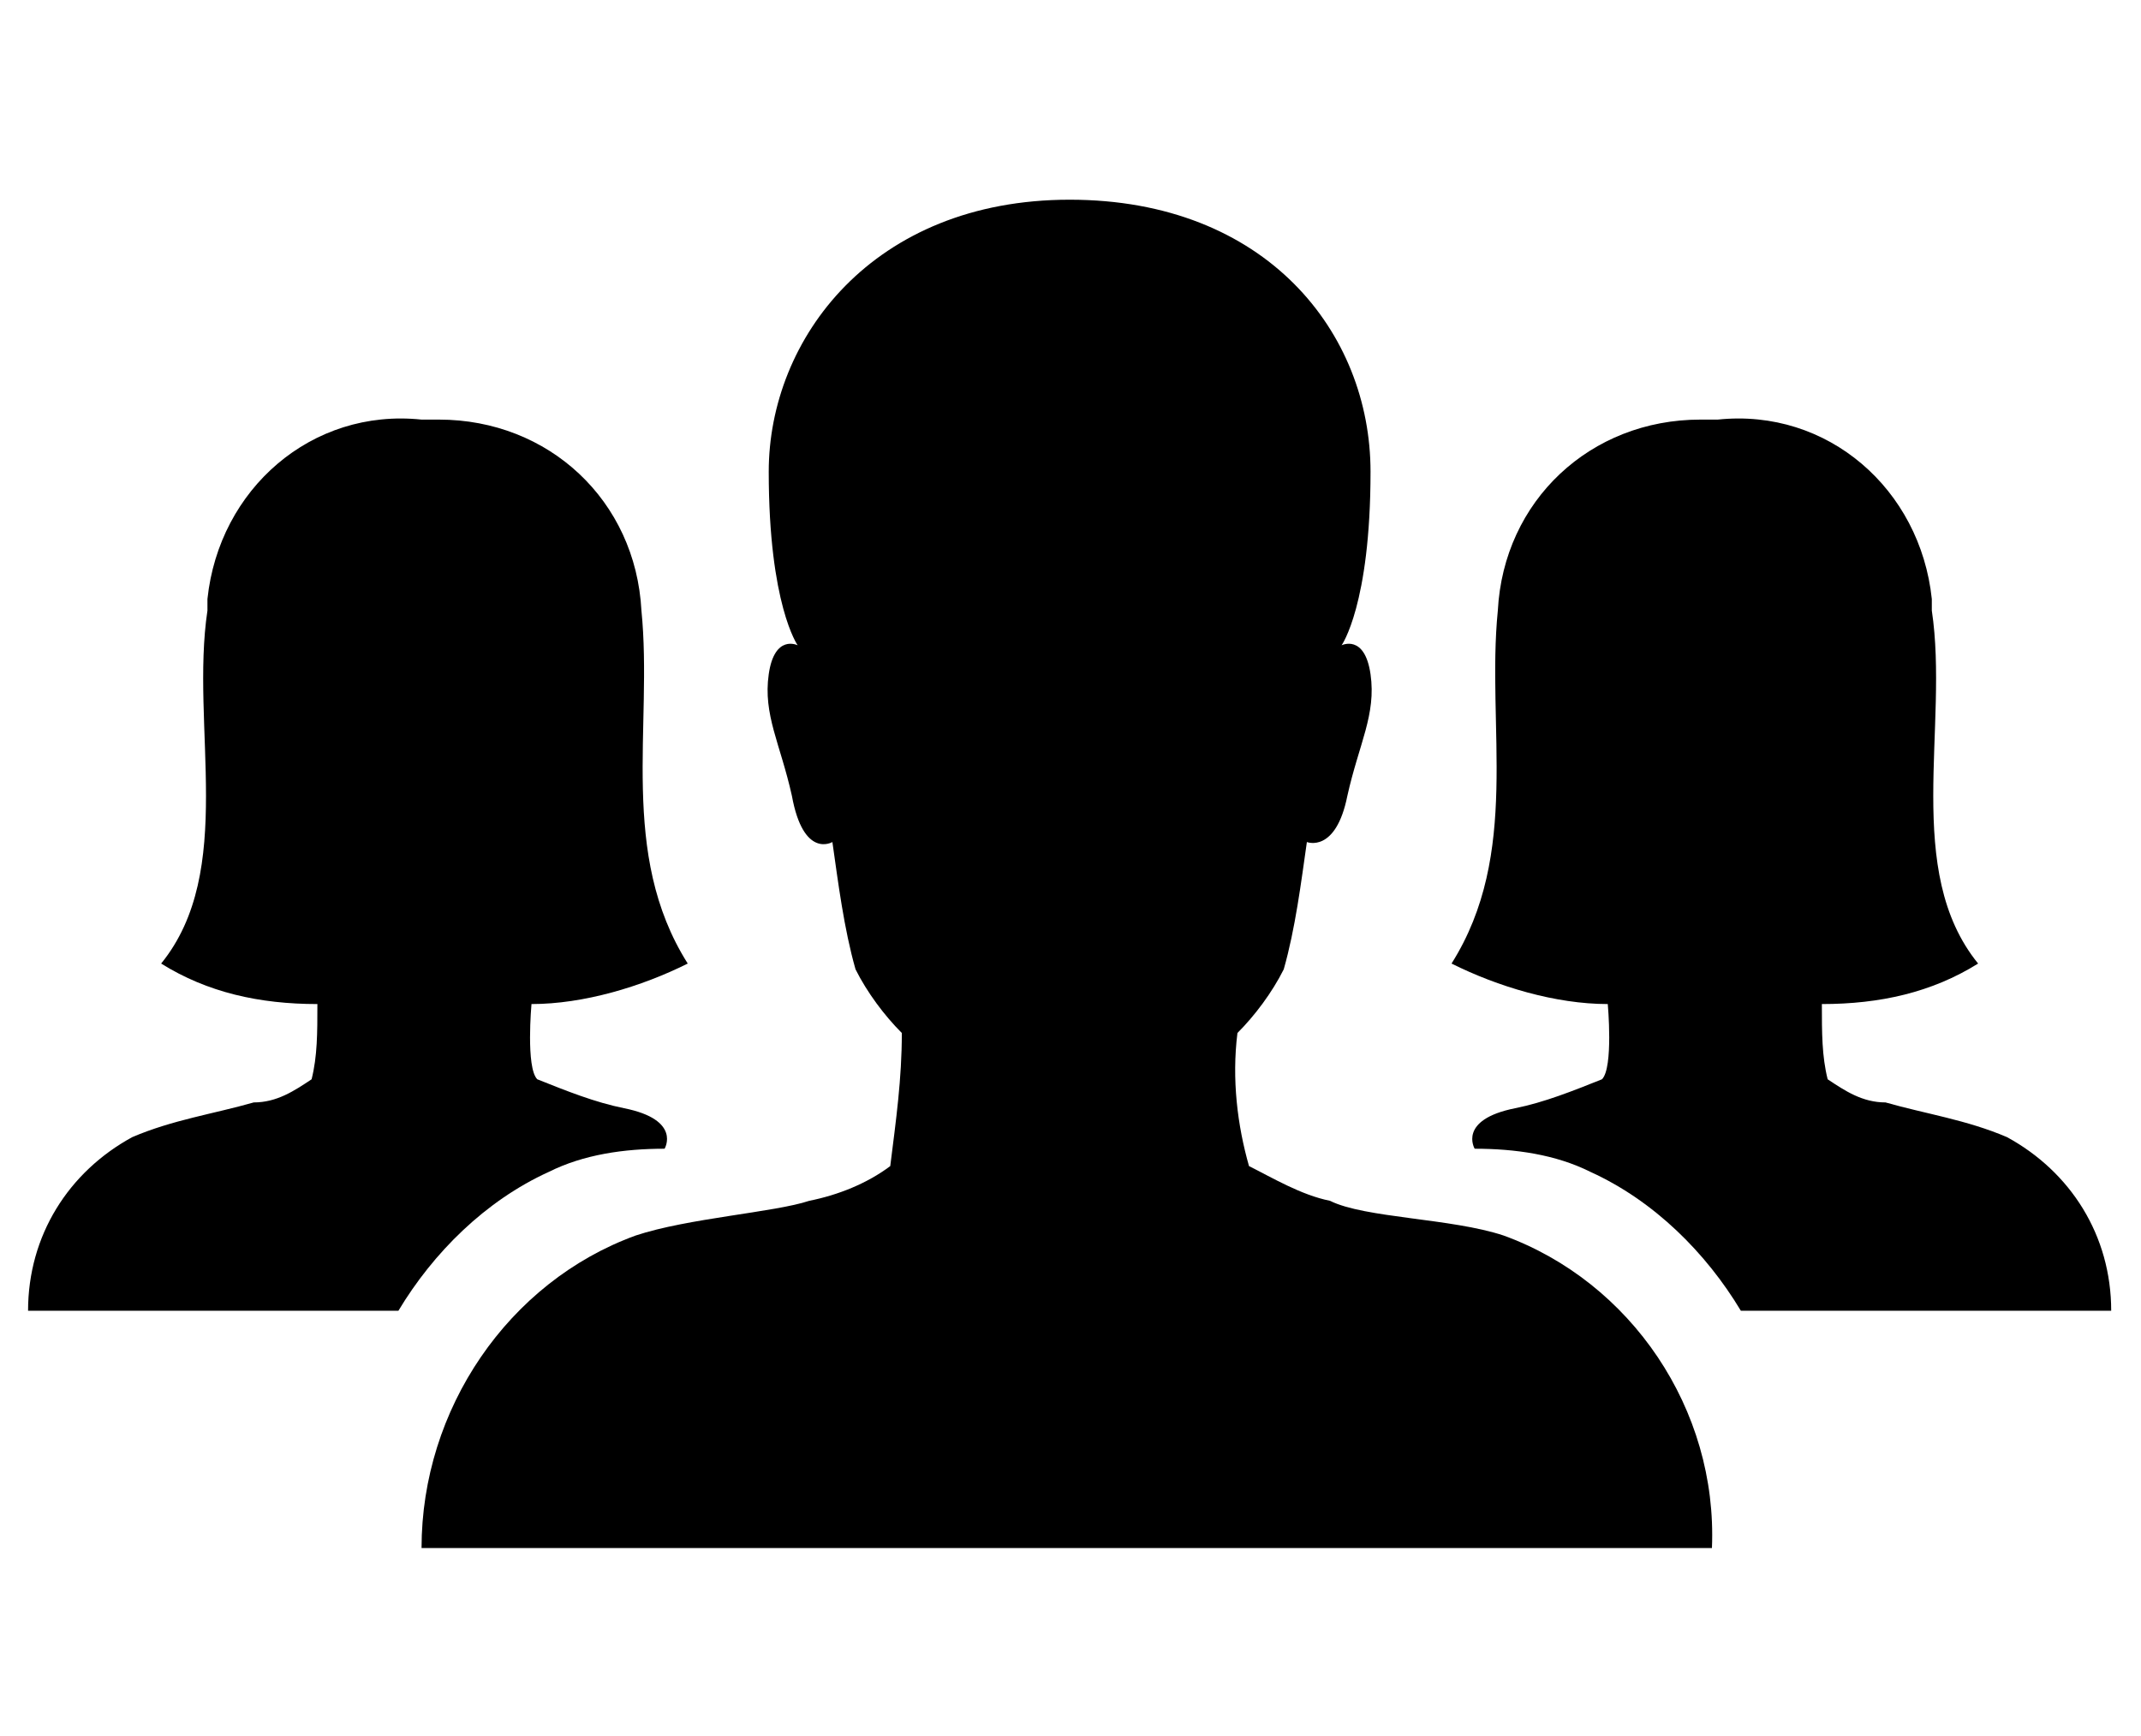 <?xml version="1.0" encoding="utf-8"?>
<!-- Generator: Adobe Illustrator 27.9.1, SVG Export Plug-In . SVG Version: 6.00 Build 0)  -->
<svg version="1.1" id="レイヤー_1" xmlns="http://www.w3.org/2000/svg" xmlns:xlink="http://www.w3.org/1999/xlink" x="0px"
	 y="0px" viewBox="0 0 37 30" style="enable-background:new 0 0 37 30;" xml:space="preserve">
<style type="text/css">
	.st0{fill:none;}
</style>
<g id="Icon_ionic-ios-people" transform="translate(-2.215 -7.749)">
	<path id="パス_434" d="M28.2,29.1c-0.9-0.3-2.4-0.3-3-0.6c-0.5-0.1-1-0.4-1.4-0.6c-0.2-0.7-0.3-1.5-0.2-2.3
		c0.3-0.3,0.6-0.7,0.8-1.1c0.2-0.7,0.3-1.5,0.4-2.2c0,0,0.5,0.2,0.7-0.8c0.2-0.9,0.5-1.4,0.4-2.1s-0.5-0.5-0.5-0.5s0.5-0.7,0.5-3
		c0-2.4-1.8-4.7-5.2-4.7s-5.2,2.4-5.2,4.7s0.5,3,0.5,3s-0.4-0.2-0.5,0.5s0.2,1.2,0.4,2.1c0.2,1.1,0.7,0.8,0.7,0.8
		c0.1,0.7,0.2,1.5,0.4,2.2c0.2,0.4,0.5,0.8,0.8,1.1c0,0.8-0.1,1.5-0.2,2.3c-0.4,0.3-0.9,0.5-1.4,0.6c-0.6,0.2-2.1,0.3-3,0.6
		c-2.2,0.8-3.7,3-3.7,5.4h22.3C31.9,32.1,30.4,29.9,28.2,29.1z"/>
	<path id="パス_435" d="M11.4,25.1c0.9,0,1.9-0.3,2.7-0.7c-1.2-1.9-0.6-4.1-0.8-6.1c-0.1-1.9-1.6-3.3-3.5-3.3c-0.1,0-0.2,0-0.3,0
		l0,0c-1.9-0.2-3.5,1.2-3.7,3.1c0,0.1,0,0.1,0,0.2c-0.3,2,0.5,4.5-0.8,6.1c0.8,0.5,1.7,0.7,2.7,0.7l0,0c0,0.5,0,0.9-0.1,1.3
		c-0.3,0.2-0.6,0.4-1,0.4c-0.7,0.2-1.4,0.3-2.1,0.6c-1.1,0.6-1.8,1.7-1.8,3h6.4c0.6-1,1.5-1.9,2.6-2.4c0.6-0.3,1.3-0.4,2-0.4
		c0,0,0.3-0.5-0.7-0.7c-0.5-0.1-1-0.3-1.5-0.5C11.3,26.2,11.4,25.1,11.4,25.1z"/>
	<path id="パス_436" d="M30,25.1c-0.9,0-1.9-0.3-2.7-0.7c1.2-1.9,0.6-4.1,0.8-6.1c0.1-1.9,1.6-3.3,3.5-3.3c0.1,0,0.2,0,0.3,0l0,0
		c1.9-0.2,3.5,1.2,3.7,3.1c0,0.1,0,0.1,0,0.2c0.3,2-0.5,4.5,0.8,6.1c-0.8,0.5-1.7,0.7-2.7,0.7l0,0c0,0.5,0,0.9,0.1,1.3
		c0.3,0.2,0.6,0.4,1,0.4c0.7,0.2,1.4,0.3,2.1,0.6c1.1,0.6,1.8,1.7,1.8,3h-6.4c-0.6-1-1.5-1.9-2.6-2.4c-0.6-0.3-1.3-0.4-2-0.4
		c0,0-0.3-0.5,0.7-0.7c0.5-0.1,1-0.3,1.5-0.5C30.1,26.2,30,25.1,30,25.1z"/>
</g>
<g>
	<rect y="0" class="st0" width="37" height="30"/>
</g>
</svg>
